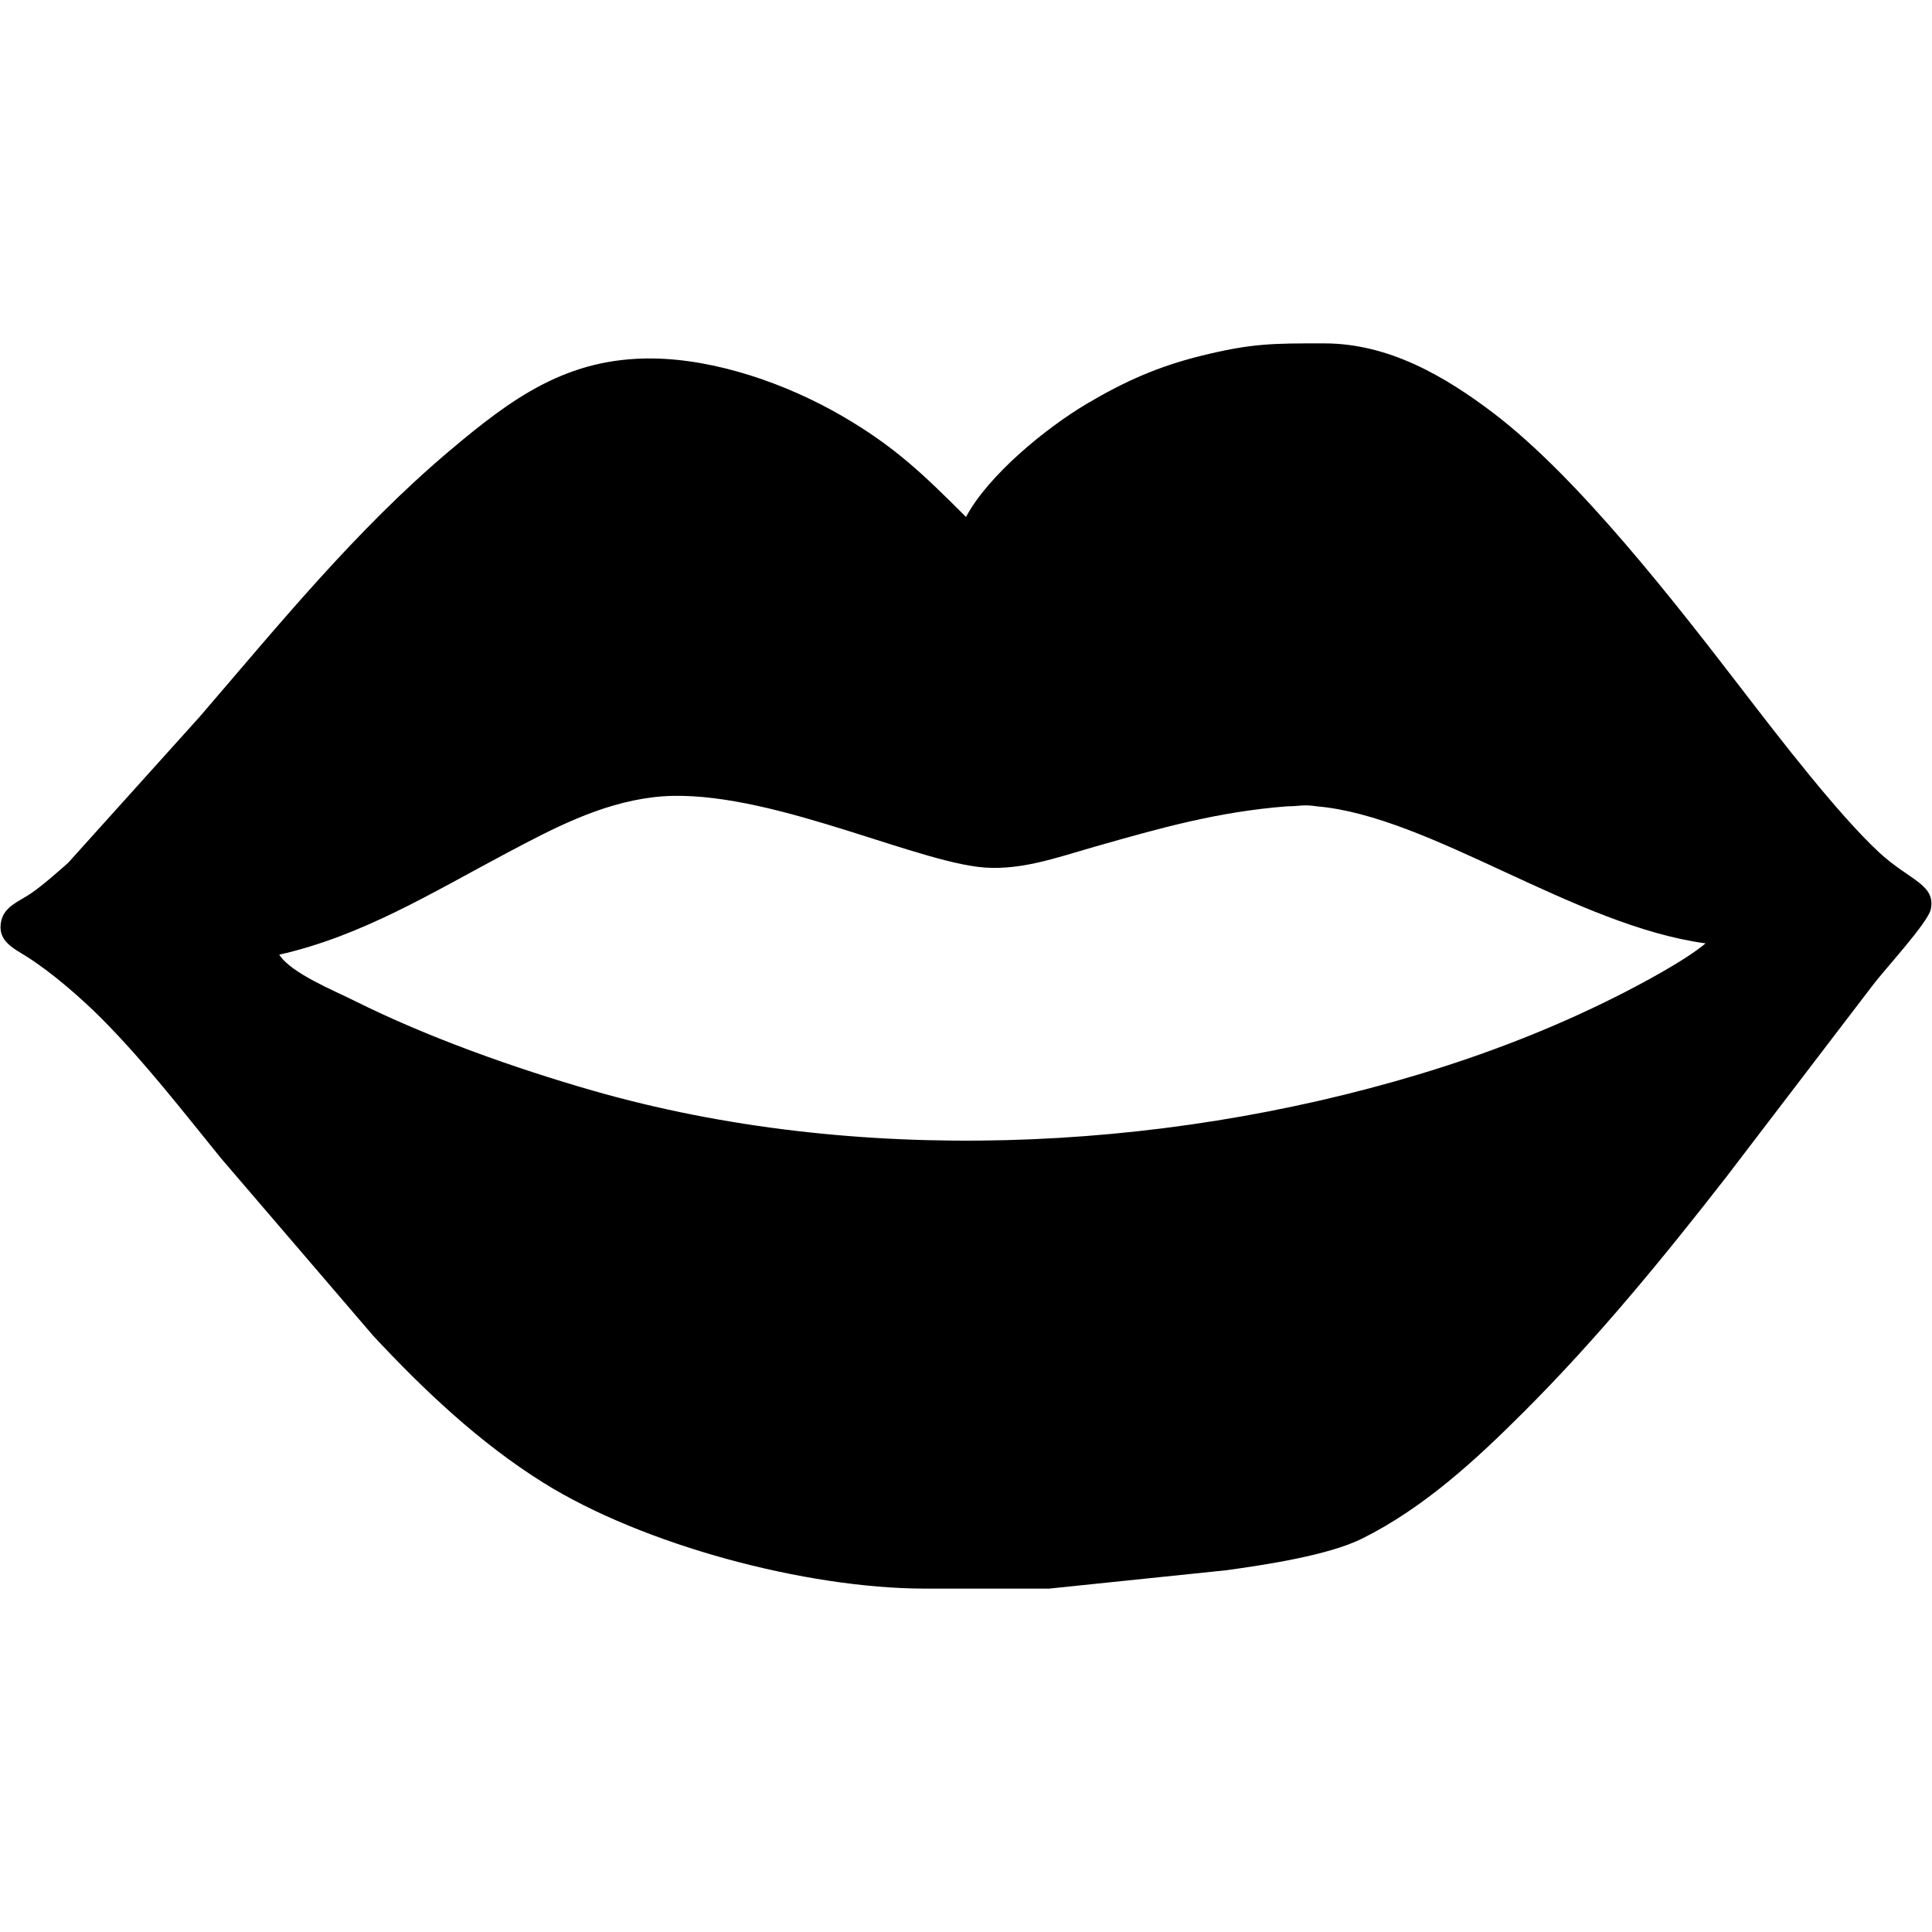 <?xml version="1.0" encoding="UTF-8" standalone="no"?>
<!DOCTYPE svg PUBLIC "-//W3C//DTD SVG 20010904//EN"
              "http://www.w3.org/TR/2001/REC-SVG-20010904/DTD/svg10.dtd">

<svg xmlns="http://www.w3.org/2000/svg"
     width="300px" height="300px"
     viewBox="0 0 512 512">
  <path id="svg-lippen"
        fill="black" stroke="none" stroke-width="0"
        d="M 288.00,107.01
           C 297.94,101.12 306.78,97.18 318.00,94.37
             331.62,90.97 337.31,90.98 351.00,91.00
             367.97,91.03 382.84,99.61 396.00,109.65
             418.55,126.87 444.22,160.05 461.88,183.00
             471.36,195.31 487.09,215.80 498.00,225.91
             506.02,233.34 513.06,234.35 511.67,241.00
             510.94,244.49 499.41,256.98 496.37,261.00
             496.37,261.00 457.42,312.00 457.42,312.00
             440.63,333.55 423.33,354.67 404.00,374.00
             391.14,386.86 377.43,399.54 361.00,407.73
             352.03,412.20 335.23,414.71 325.00,416.13
             325.00,416.13 278.00,421.00 278.00,421.00
             278.00,421.00 245.00,421.00 245.00,421.00
             213.66,420.95 170.56,409.51 144.00,392.94
             127.15,382.42 112.36,368.44 98.91,354.00
             98.91,354.00 58.61,307.00 58.61,307.00
             48.45,294.49 38.36,281.45 27.00,270.00
             21.53,264.50 13.55,257.56 7.00,253.46
             3.36,251.18 -0.82,249.25 0.33,244.04
             1.18,240.21 5.07,238.86 8.00,236.90
             11.07,234.84 15.15,231.22 18.00,228.72
             18.00,228.72 52.87,190.00 52.87,190.00
             73.85,165.63 94.38,140.37 119.00,119.58
             135.70,105.47 150.31,94.74 173.00,95.00
             189.89,95.20 208.51,101.76 223.00,110.15
             237.08,118.31 244.66,125.66 256.00,137.00
             261.93,125.89 277.17,113.44 288.00,107.01 Z
           M 349.00,213.69
           C 345.34,213.12 344.39,213.68 341.00,213.69
             322.59,215.15 307.62,219.40 290.00,224.42
             279.95,227.29 269.61,231.10 259.00,229.71
             239.01,227.11 199.86,207.98 173.00,211.29
             158.84,213.03 146.40,219.64 134.00,226.22
             114.48,236.58 95.88,248.06 74.00,253.00
             77.15,257.92 88.53,262.51 94.00,265.25
             113.21,274.85 136.32,283.06 157.00,289.00
             226.62,308.99 307.01,305.50 376.00,284.72
             393.89,279.33 411.28,272.63 428.00,264.25
             434.64,260.92 446.54,254.60 452.00,250.00
             417.30,245.32 379.01,216.26 349.00,213.69 Z" />
</svg>
